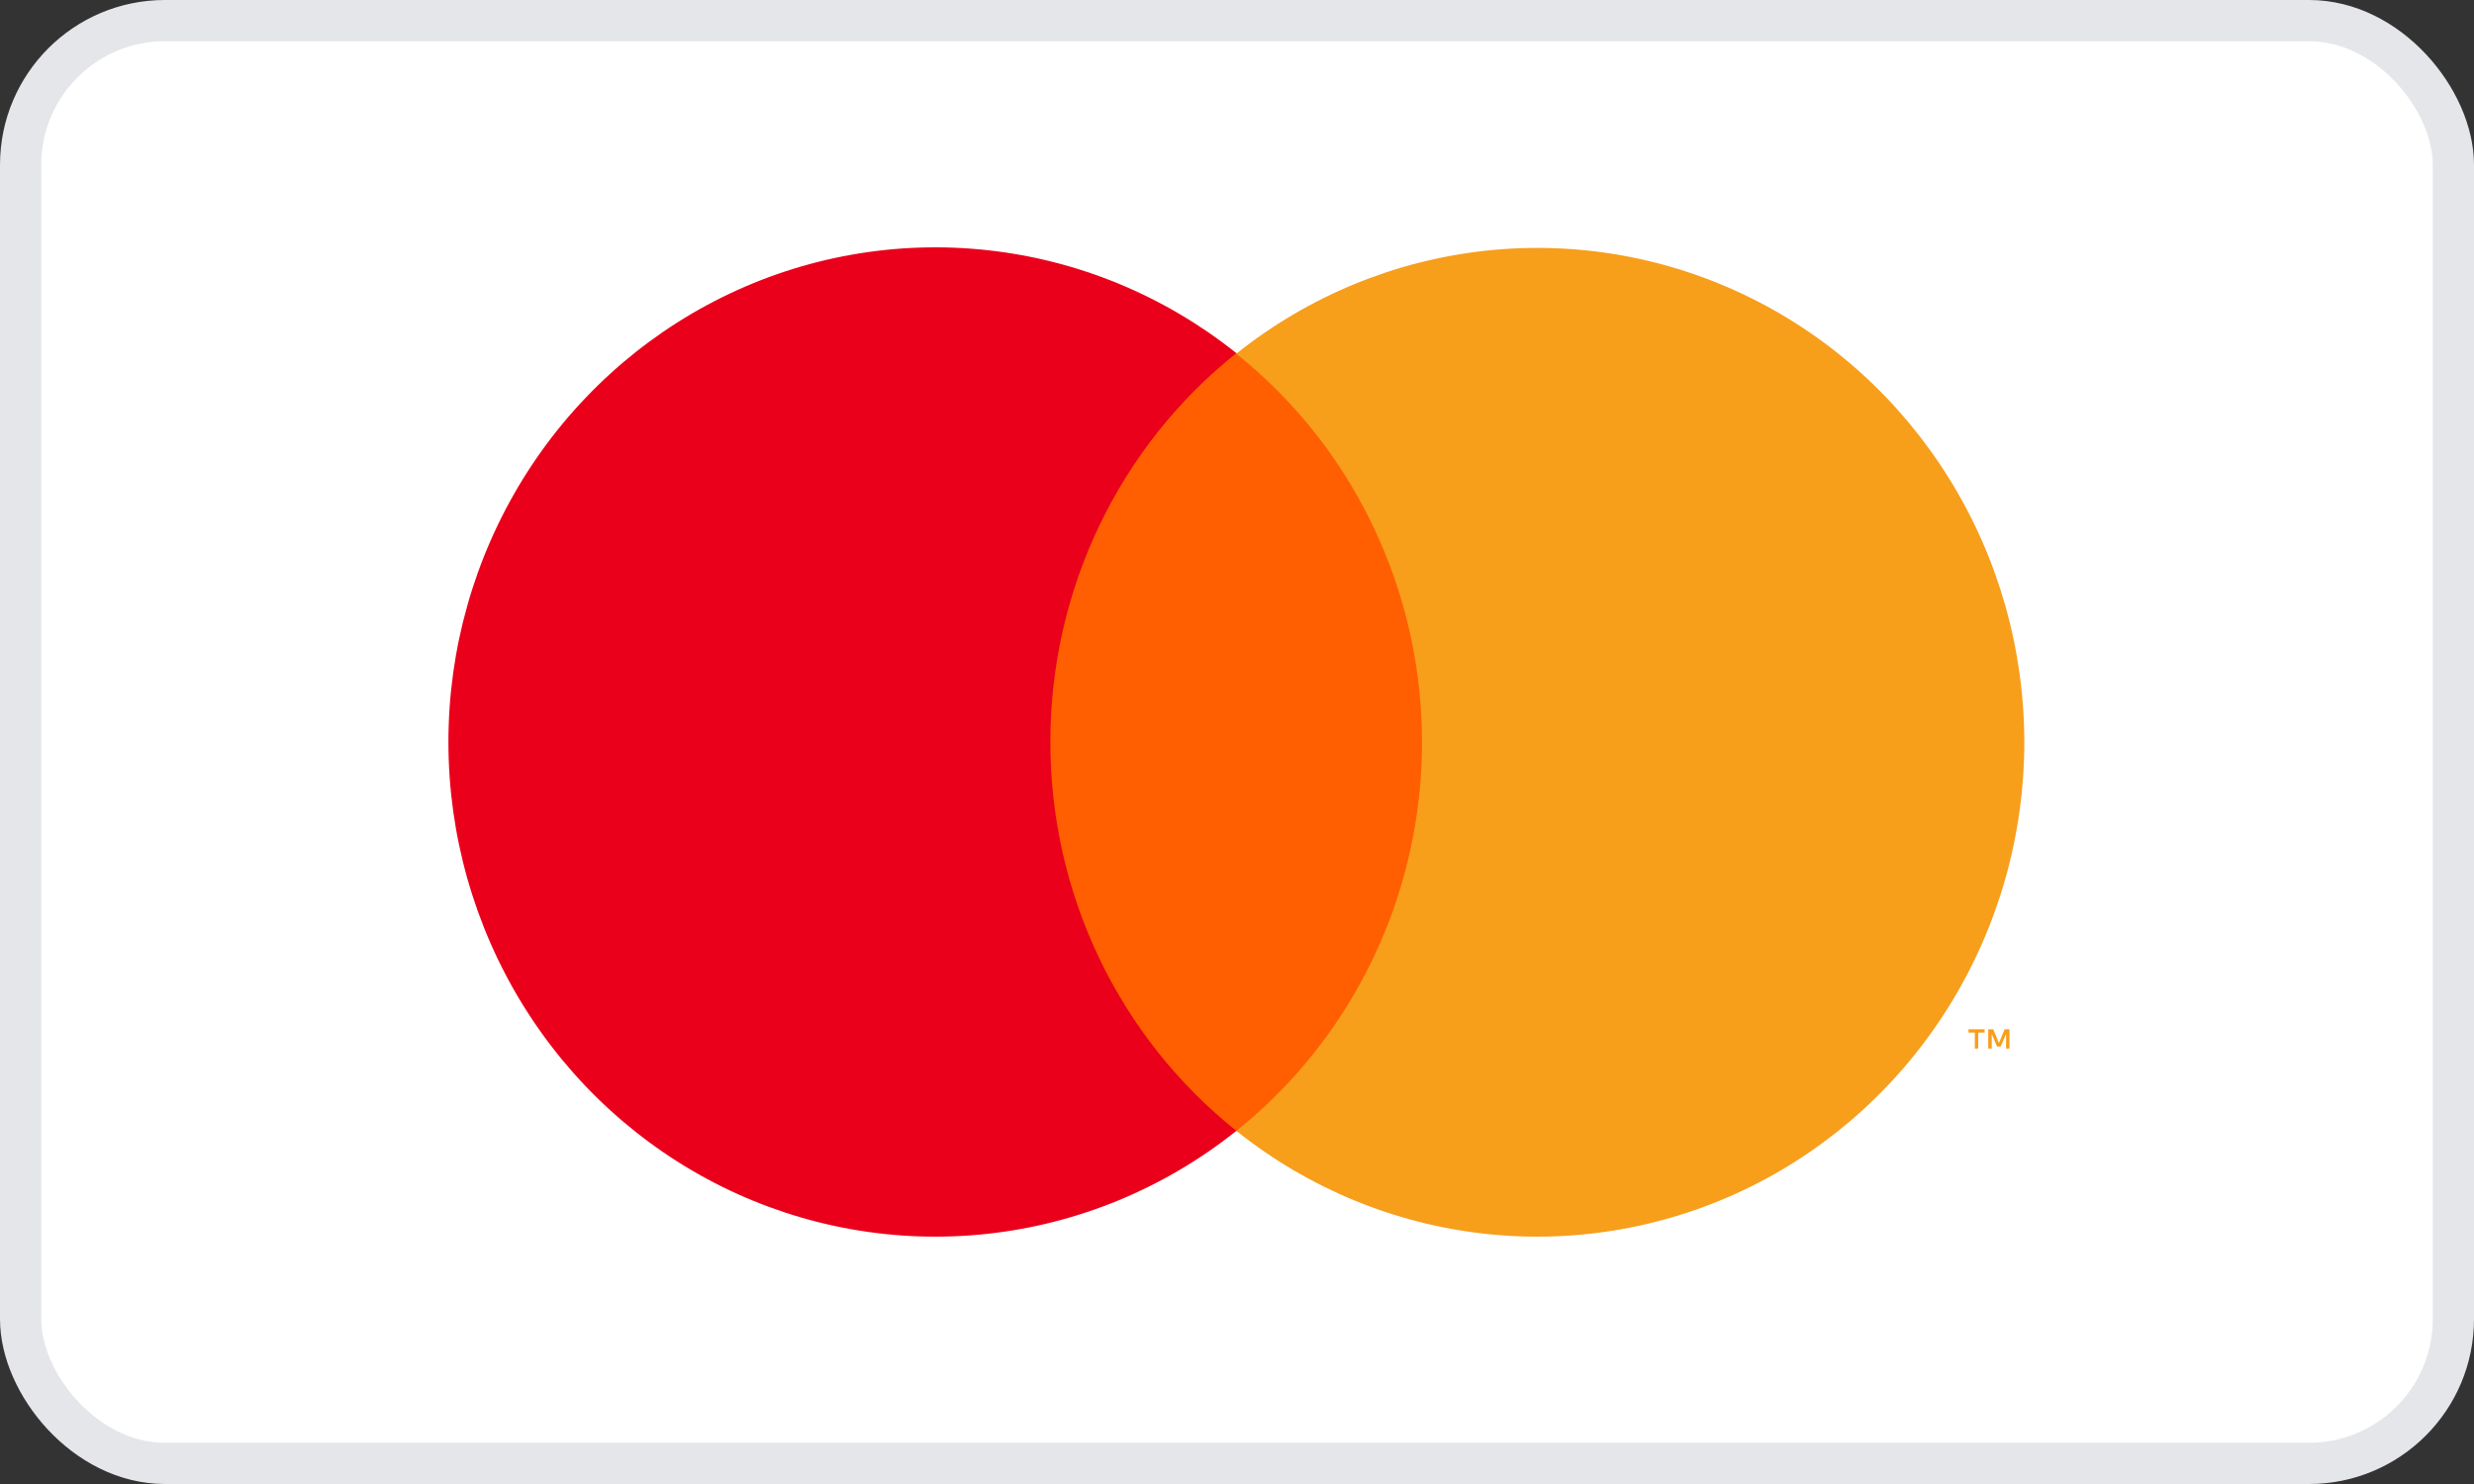 <svg width="60" height="36" viewBox="0 0 60 36" fill="none" xmlns="http://www.w3.org/2000/svg">
<rect x="0" y="0" width="60" height="36" fill="#333333" stroke="none"/>
<rect x="0.5" y="0.5" width="59" height="35" rx="3.5" fill="white"/>
<g clip-path="url(#clip0_24763_15781)">
<path d="M35.152 8.567H24.818V27.437H35.152V8.567Z" fill="#FF5F00"/>
<path d="M25.474 18C25.472 16.183 25.877 14.389 26.659 12.755C27.441 11.12 28.578 9.688 29.985 8.567C28.243 7.175 26.15 6.309 23.947 6.069C21.743 5.828 19.518 6.222 17.524 7.206C15.531 8.19 13.85 9.724 12.674 11.633C11.499 13.542 10.875 15.748 10.875 18C10.875 20.252 11.499 22.458 12.674 24.367C13.85 26.276 15.531 27.81 17.524 28.794C19.518 29.778 21.743 30.172 23.947 29.931C26.15 29.691 28.243 28.825 29.985 27.433C28.578 26.312 27.441 24.88 26.659 23.245C25.877 21.611 25.472 19.817 25.474 18Z" fill="#EB001B"/>
<path d="M49.094 18C49.094 20.252 48.47 22.458 47.294 24.367C46.119 26.275 44.438 27.809 42.445 28.793C40.451 29.777 38.226 30.172 36.022 29.931C33.819 29.691 31.727 28.825 29.984 27.433C31.203 26.458 32.22 25.249 32.979 23.874C33.737 22.499 34.221 20.986 34.404 19.421C34.587 17.856 34.465 16.27 34.044 14.753C33.623 13.236 32.913 11.818 31.953 10.58C31.376 9.838 30.715 9.166 29.984 8.58C31.726 7.189 33.817 6.324 36.019 6.083C38.221 5.842 40.446 6.235 42.439 7.217C44.432 8.199 46.112 9.731 47.289 11.638C48.466 13.545 49.092 15.749 49.094 18Z" fill="#F79E1B"/>
<path d="M47.976 25.437V25.05H48.131V24.97H47.74V25.05H47.894V25.437H47.976ZM48.734 25.437V24.97H48.616L48.478 25.303L48.341 24.97H48.219V25.437H48.304V25.083L48.432 25.387H48.521L48.652 25.083V25.437H48.734Z" fill="#F79E1B"/>
</g>
<rect x="0.5" y="0.5" width="59" height="35" rx="3.5" stroke="#E5E6E9"/>
<defs>
<clipPath id="clip0_24763_15781">
<rect width="50" height="36" fill="white" transform="translate(5)"/>
</clipPath>
</defs>
</svg>
